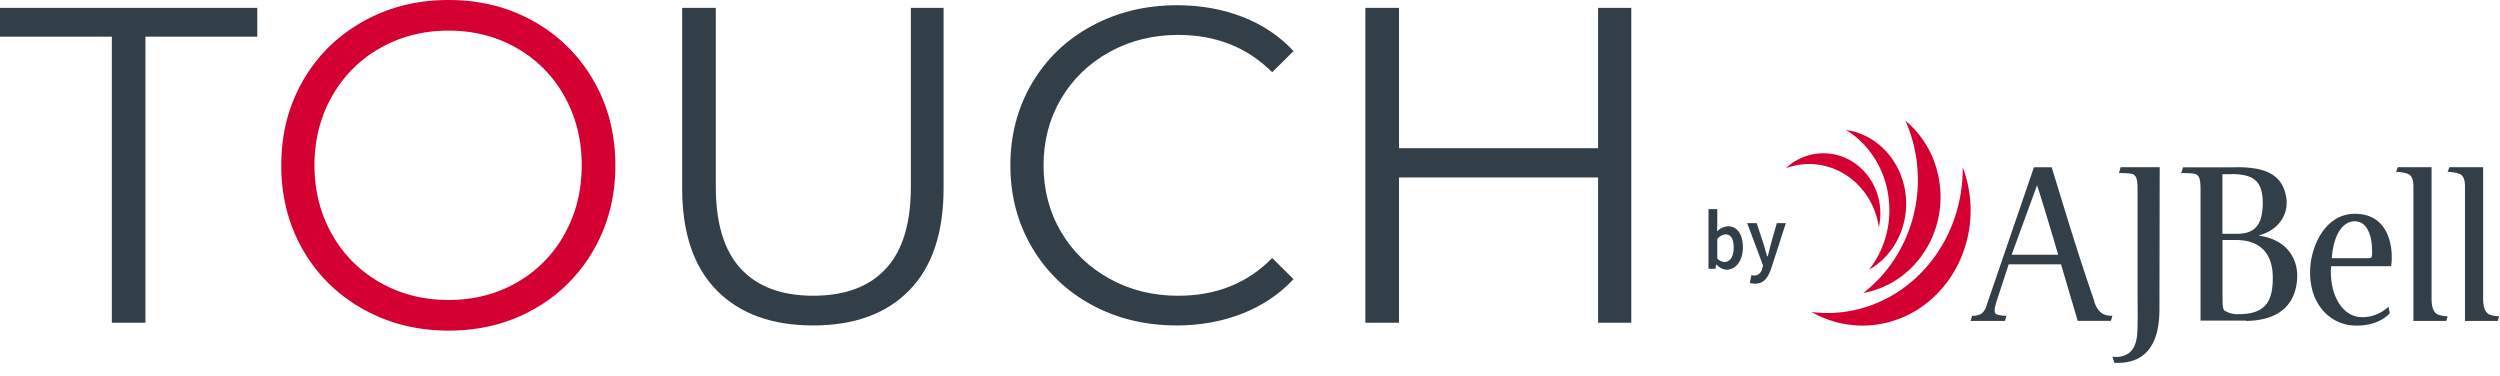 <svg width="259" height="39" fill="none" xmlns="http://www.w3.org/2000/svg">
  <path d="M165.562.814v14.542h-20.624V.814h-3.486v32.62h3.486v-15.05h20.624v15.05H169V.814h-3.438ZM121.909 33.717c2.448 0 4.718-.413 6.804-1.235 2.087-.822 3.852-2.01 5.299-3.564l-2.214-2.19c-2.544 2.611-5.791 3.913-9.746 3.913-2.607 0-4.976-.59-7.111-1.77-2.134-1.18-3.807-2.796-5.015-4.846-1.209-2.05-1.813-4.35-1.813-6.895 0-2.549.604-4.846 1.813-6.895 1.208-2.05 2.877-3.666 5.015-4.846 2.135-1.18 4.504-1.77 7.111-1.77 3.923 0 7.174 1.29 9.746 3.866l2.214-2.19c-1.443-1.554-3.204-2.734-5.275-3.54-2.07-.807-4.332-1.212-6.78-1.212-3.268 0-6.217.716-8.852 2.143-2.639 1.428-4.702 3.41-6.192 5.94-1.491 2.533-2.238 5.369-2.238 8.504 0 3.139.747 5.97 2.238 8.504 1.49 2.533 3.545 4.512 6.168 5.943 2.62 1.424 5.565 2.14 8.828 2.14ZM84.238 33.717c4.268 0 7.587-1.211 9.96-3.634 2.369-2.423 3.557-5.948 3.557-10.577V.814h-3.39V19.36c0 3.792-.862 6.616-2.591 8.48-1.73 1.865-4.237 2.797-7.536 2.797-3.267 0-5.76-.932-7.489-2.796-1.728-1.865-2.59-4.693-2.59-8.48V.813h-3.487v18.688c0 4.63 1.193 8.154 3.578 10.577 2.392 2.427 5.719 3.638 9.988 3.638Z" fill="#333F48"/>
  <path d="M46.471 31.078c-2.607 0-4.968-.602-7.087-1.805a13.054 13.054 0 0 1-4.992-5.004c-1.208-2.132-1.812-4.515-1.812-7.143 0-2.627.604-5.011 1.812-7.143a13.053 13.053 0 0 1 4.992-5.003c2.119-1.204 4.48-1.806 7.087-1.806 2.603 0 4.96.602 7.063 1.806a12.932 12.932 0 0 1 4.944 5.003c1.193 2.132 1.789 4.516 1.789 7.143 0 2.631-.596 5.011-1.789 7.143a12.932 12.932 0 0 1-4.944 5.004c-2.103 1.203-4.456 1.805-7.063 1.805Zm0 3.174c3.263 0 6.208-.74 8.828-2.214a16.213 16.213 0 0 0 6.192-6.132c1.506-2.612 2.262-5.539 2.262-8.78 0-3.237-.756-6.164-2.262-8.78A16.213 16.213 0 0 0 55.3 2.216C52.675.739 49.734 0 46.47 0c-3.267 0-6.224.747-8.875 2.238-2.655 1.49-4.726 3.536-6.216 6.132-1.491 2.596-2.238 5.515-2.238 8.756 0 3.241.747 6.156 2.238 8.756 1.49 2.596 3.56 4.641 6.216 6.132 2.655 1.49 5.612 2.238 8.875 2.238Z" fill="#D50032"/>
  <path d="M0 .814V3.8h11.586v29.634h3.482V3.8h11.586V.814H0Z" fill="#333F48"/>
  <path d="M194.639 23.46v.139a6.565 6.565 0 0 0-.281-3.87 6.16 6.16 0 0 0-2.39-2.945 5.654 5.654 0 0 0-3.576-.883 5.752 5.752 0 0 0-3.379 1.522c.392-.14.793-.248 1.201-.322a6.926 6.926 0 0 1 2.855.092c.937.229 1.823.65 2.605 1.24a7.57 7.57 0 0 1 1.956 2.201 7.992 7.992 0 0 1 1.009 2.825Z" fill="#D50032"/>
  <path d="m193.735 27.806-.11.136c1.351-.758 2.443-1.96 3.116-3.43a8.215 8.215 0 0 0 .628-4.746c-.265-1.613-1.001-3.094-2.102-4.227-1.101-1.133-2.51-1.86-4.021-2.074.436.266.851.57 1.24.91 1.822 1.603 2.976 3.919 3.21 6.438.235 2.518-.471 5.034-1.961 6.993Z" fill="#D50032"/>
  <path d="M193.027 30.354a9.475 9.475 0 0 0 4.906-2.526 10.204 10.204 0 0 0 2.805-4.915 10.561 10.561 0 0 0-.199-5.724 10.108 10.108 0 0 0-3.137-4.689 15.195 15.195 0 0 1 .855 9.745c-.798 3.255-2.645 6.12-5.23 8.11Z" fill="#D50032"/>
  <path d="M204.009 19.882a12.58 12.58 0 0 0-.673-2.557 15.78 15.78 0 0 1-1.182 6.17 14.946 14.946 0 0 1-3.462 5.102 13.828 13.828 0 0 1-5.127 3.13 13.19 13.19 0 0 1-5.88.598 10.625 10.625 0 0 0 6.007 1.382 10.768 10.768 0 0 0 5.786-2.206c1.698-1.296 3.023-3.073 3.823-5.13a12.66 12.66 0 0 0 .708-6.506v.017Z" fill="#D50032"/>
  <path d="M231.683 24.861h-1.432v5.67c.024.598-.045 1.442.211 1.646.454.276.977.405 1.501.369 2.933 0 3.497-1.578 3.497-3.775 0-1.942-.775-3.863-3.781-3.91h.004Zm-.41-6.815h-1.03v6.175h1.485c1.663 0 2.693-.679 2.693-3.223 0-2.545-1.314-2.905-3.144-2.969l-.004.017Zm1.408 15.166h-4.706V19.738c0-1.026-.069-1.416-.406-1.645-.21-.162-1.196-.162-1.598-.162l.191-.598h5.115c3.051-.088 5.213.53 5.587 3.207.235 1.666-.775 3.312-2.889 3.863 3.452.48 4.016 2.969 4.016 4.093 0 2.574-1.387 4.69-5.274 4.754M243.924 22.925c-.883 0-2.111.83-2.354 3.822h3.614c.588 0 .565-.021.565-.735 0-1.544-.475-3.087-1.817-3.087h-.008Zm3.802 4.656h-6.23c-.205 2.95 1.177 5.276 3.201 5.276 1.007.02 1.984-.366 2.747-1.082l.137.667s-1.091 1.407-3.723 1.283c-2.355-.094-4.709-2.138-4.521-5.9.114-2.352 1.546-5.674 4.634-5.674 2.975 0 3.814 2.467 3.814 4.498.003.31-.019.618-.066.923M253.437 33.25h-3.407V19.348c0-.805-.191-1.154-.56-1.333a3.83 3.83 0 0 0-1.239-.208l.182-.482h3.497v13.579c0 .987.222 1.4.583 1.652.346.14.711.21 1.08.208l-.136.486ZM258.768 33.25h-3.396V19.348c0-.805-.19-1.154-.563-1.333a3.809 3.809 0 0 0-1.236-.208l.183-.482h3.496v13.579c0 .987.226 1.4.583 1.652.346.139.712.21 1.08.208l-.147.486ZM208.406 26.39s2.149-5.858 2.63-7.196c.502 1.45 2.192 7.197 2.192 7.197h-4.822Zm8.57 4.816s-.936-2.677-1.848-5.56c-1.051-3.296-2.571-8.32-2.571-8.32h-1.841l-4.984 14.538c-.272.667-.714.855-1.425.855l-.15.53h3.554l.162-.53a3.31 3.31 0 0 1-1.094-.183c-.209-.21-.166-.629.134-1.523l1.185-3.626h5.426l1.726 5.858h3.436l.162-.53c-.845 0-1.465-.23-1.9-1.497M223.718 32.057c0 3.543-1.381 5.488-4.209 5.536h-.461l-.2-.653a2.225 2.225 0 0 0 1.588-.288c.43-.253.919-.833.986-2.199.07-1.288.027-2.757.027-4.295V19.761c0-1.044-.066-1.435-.391-1.667-.203-.163-1.154-.163-1.541-.163l.18-.606h4.048l-.027 14.732ZM177.825 27.396h-.024l-.081.452H177v-6.18h.91v1.591l-.023.717a1.7 1.7 0 0 1 1.126-.534c.976 0 1.549.853 1.549 2.175 0 1.476-.802 2.325-1.669 2.325a1.493 1.493 0 0 1-1.068-.546Zm1.784-1.749c0-.853-.255-1.364-.84-1.364a1.165 1.165 0 0 0-.474.145 1.28 1.28 0 0 0-.385.337v2.02c.211.218.485.345.774.36.526-.022.925-.53.925-1.498ZM181.278 29.3l.177-.817c.095.038.195.06.296.066a.832.832 0 0 0 .537-.223.951.951 0 0 0 .286-.536l.078-.283-1.645-4.39h.987l.716 2.181c.119.39.238.835.362 1.25h.074c.099-.406.21-.852.308-1.25l.626-2.182h.933l-1.497 4.643c-.345 1.007-.777 1.63-1.678 1.63a1.547 1.547 0 0 1-.56-.089Z" fill="#333F48"/>
</svg>
